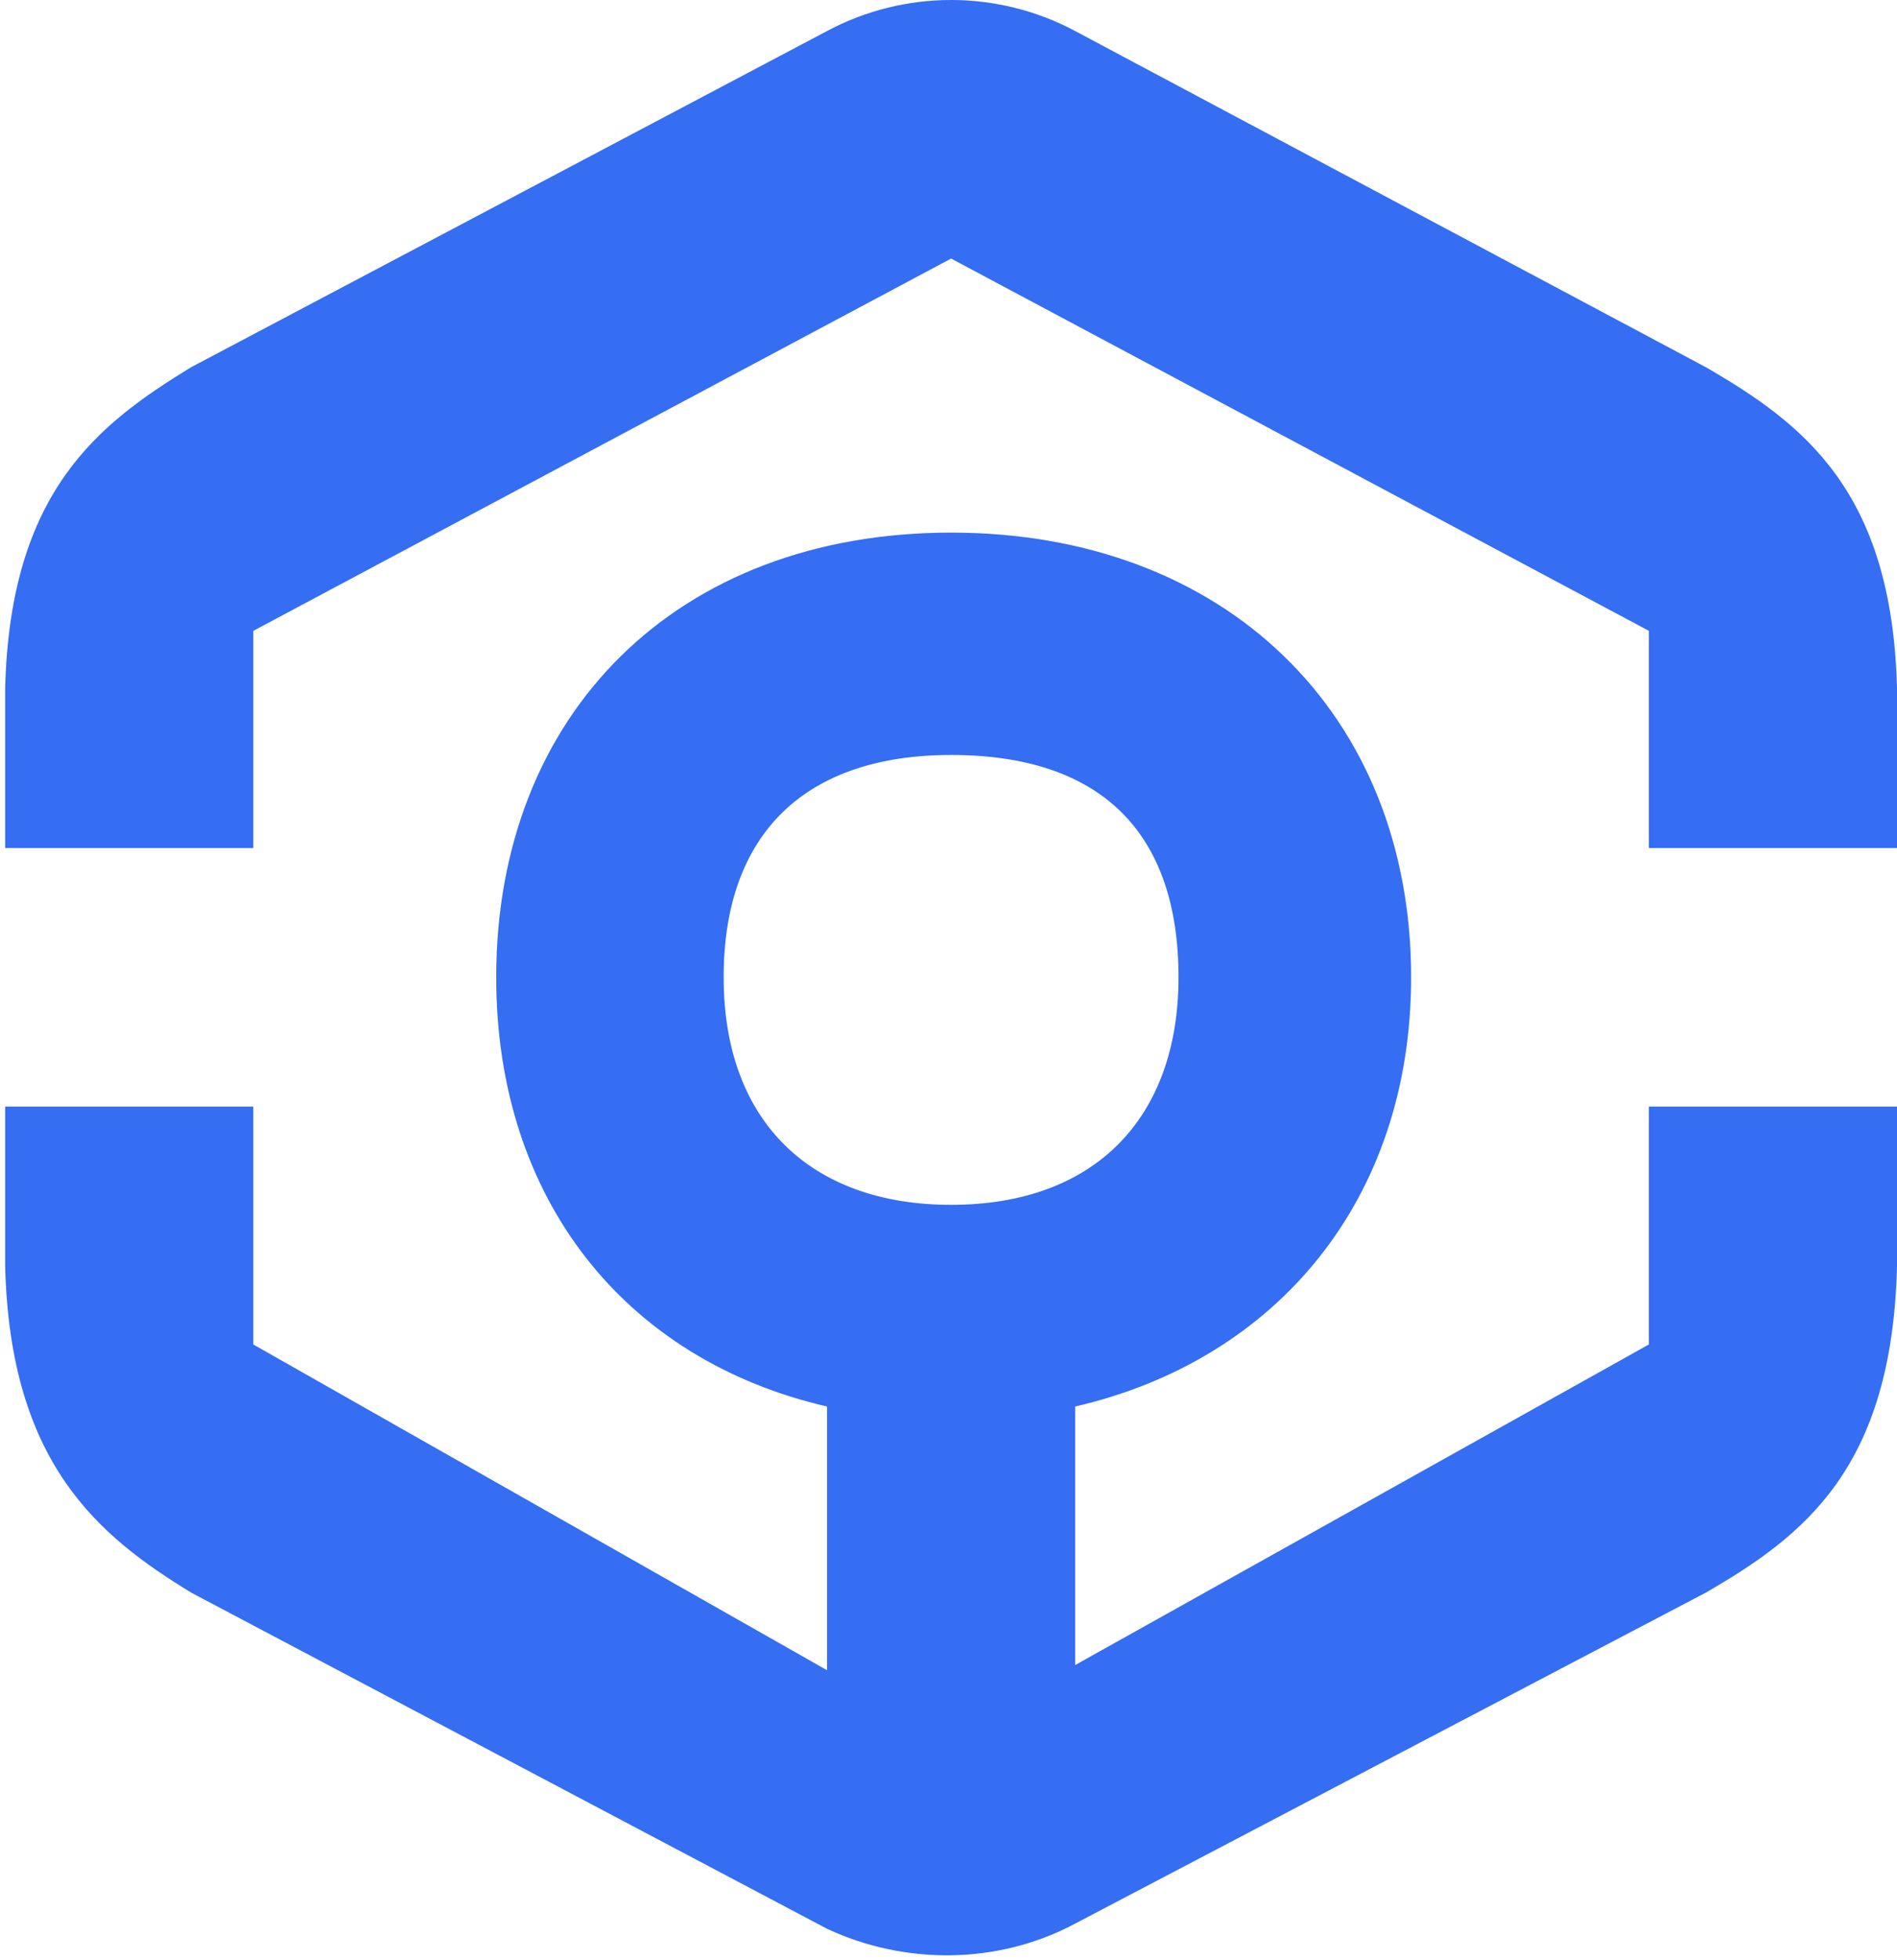 <svg width="367" height="379" fill="none" xmlns="http://www.w3.org/2000/svg"><path d="M330 71L208 6c-15-8-33-8-48 0L37 71C19 82 2 95 1 133v31h48v-42l135-72 135 72v42h48v-31c-1-38-18-51-37-62z" fill="#356DF3"/><path d="M319 260l-111 62v-50c39-9 65-40 65-83 0-51-36-86-89-86s-88 35-88 86c0 43 25 74 64 83v51L49 260v-46H1v31c1 38 18 52 36 63l123 65c15 7 33 7 48-1l122-64c19-11 36-24 37-63v-31h-48v46zm-179-71c0-28 16-43 44-43 29 0 44 15 44 43 0 27-16 44-44 44-27 0-44-16-44-44z" fill="#356DF3"/></svg>
